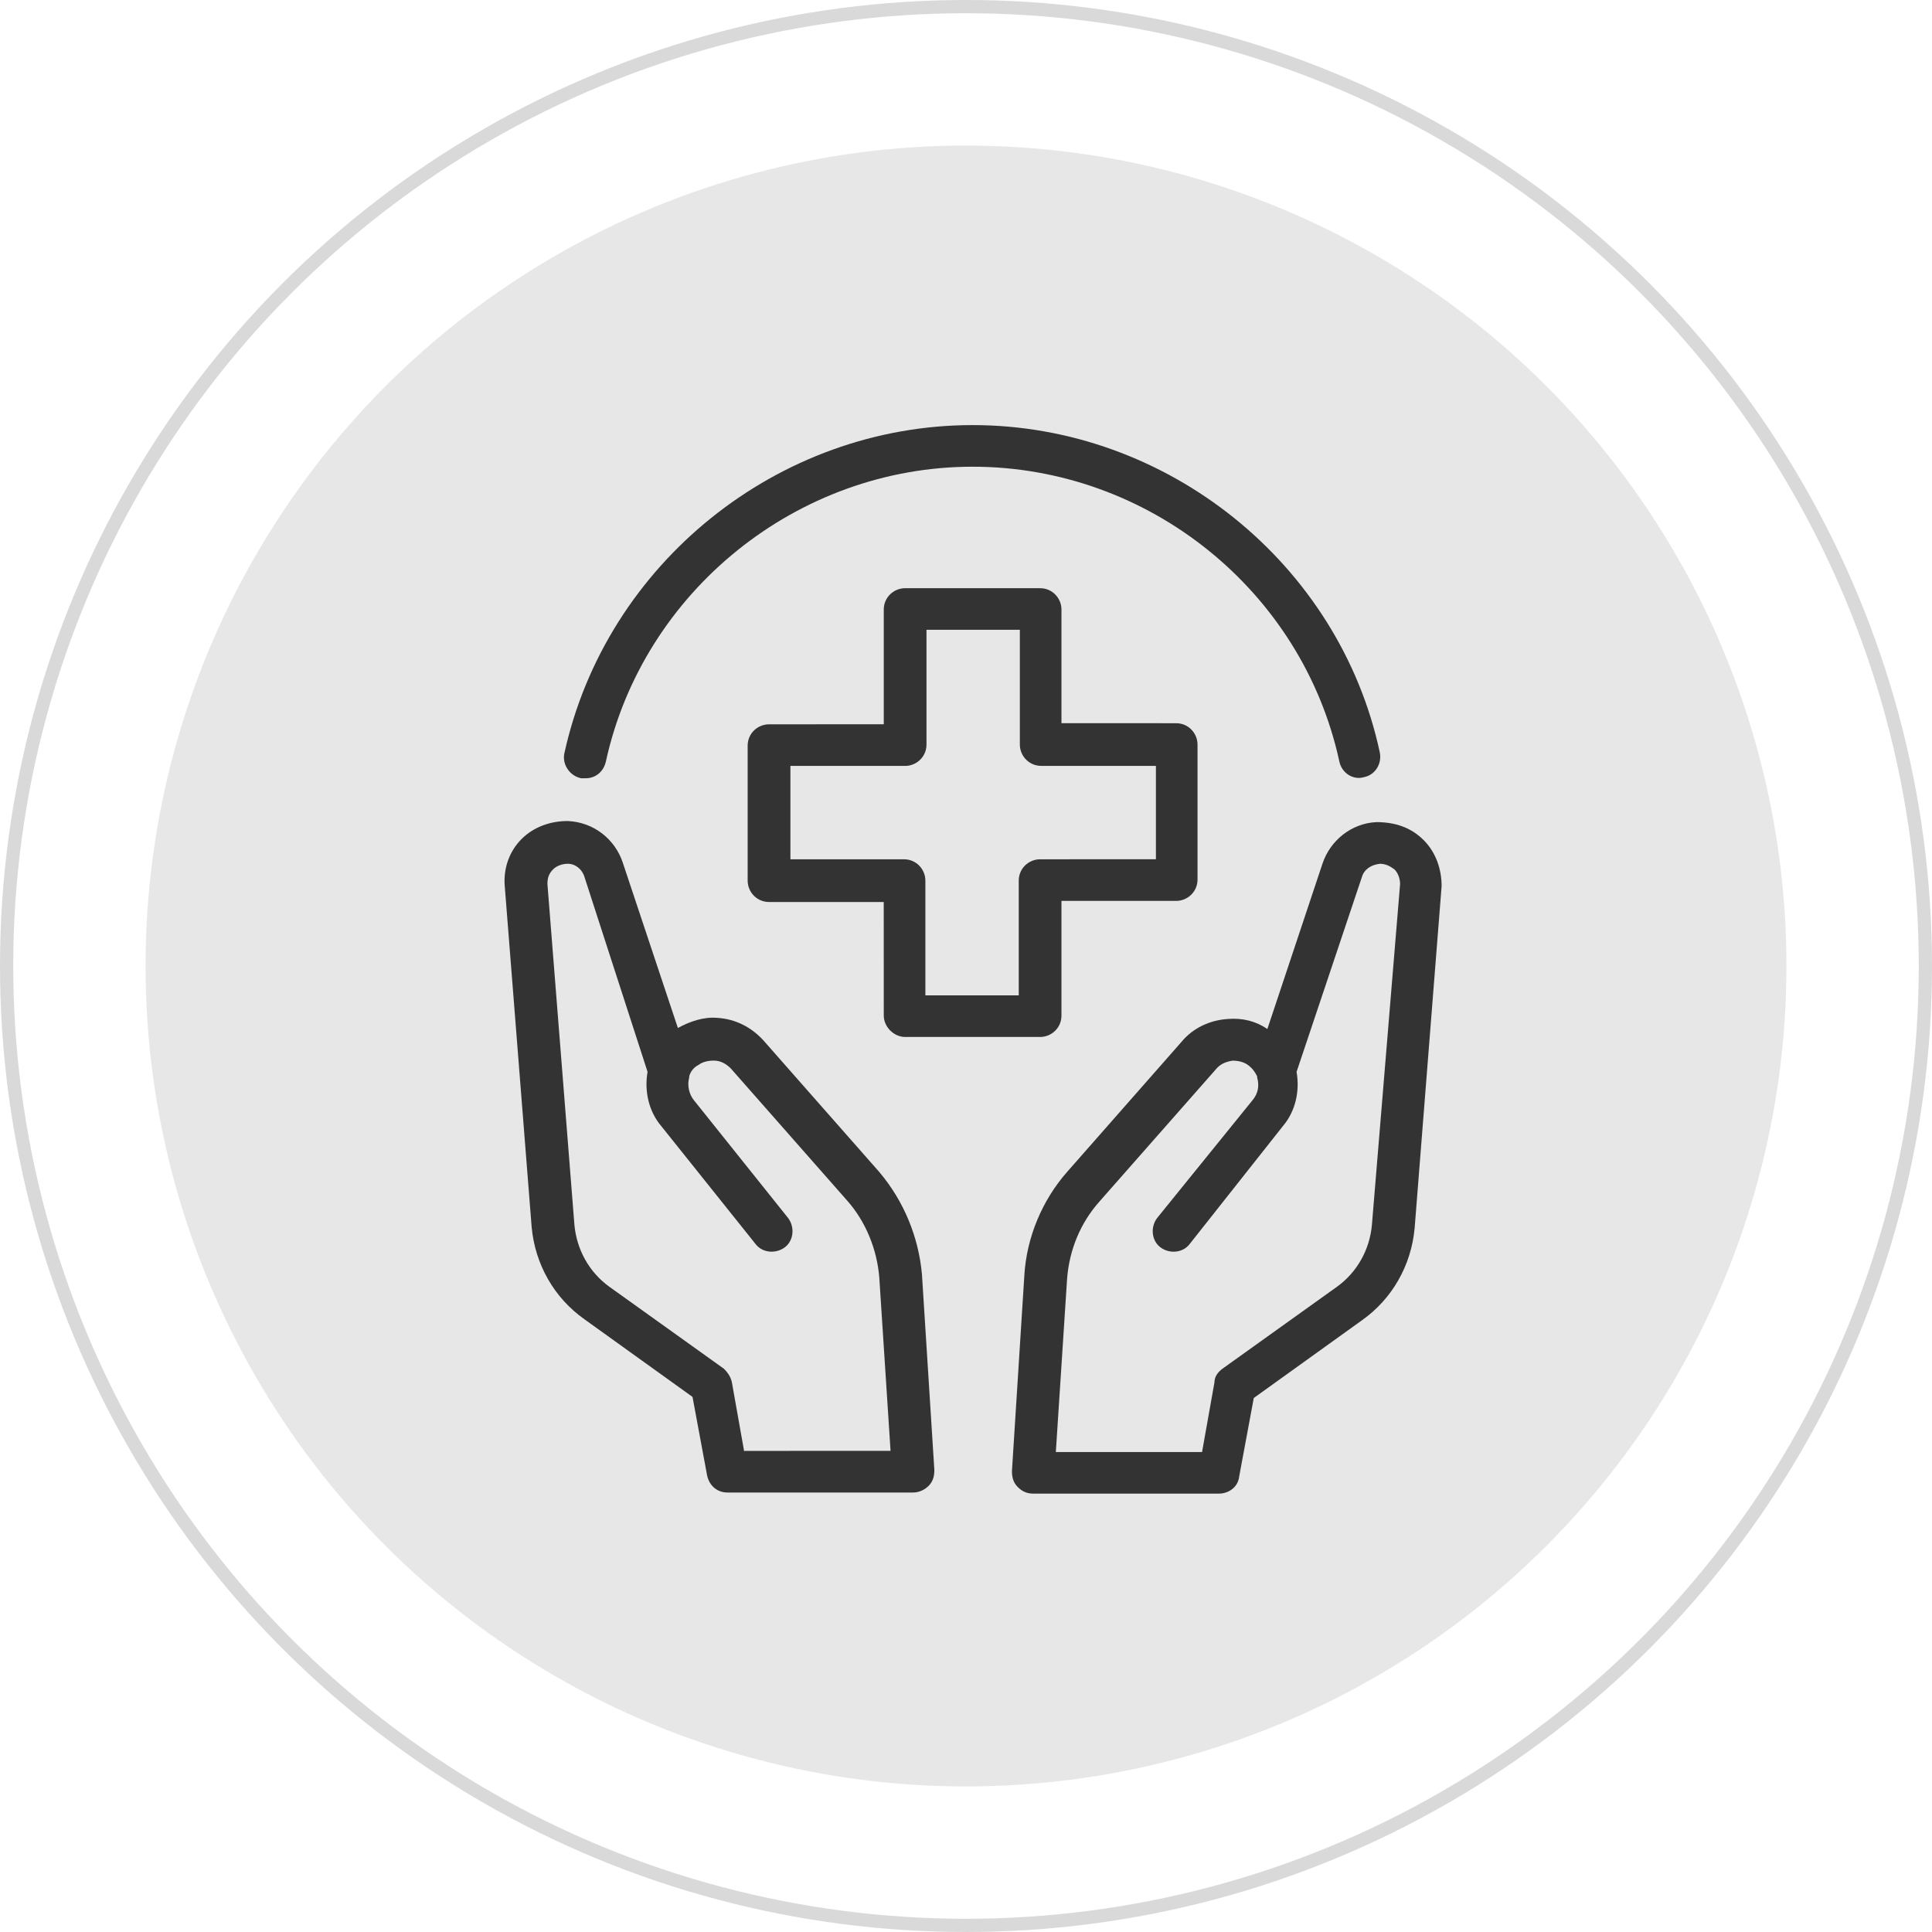 <svg width="146" height="146" viewBox="0 0 146 146" fill="none" xmlns="http://www.w3.org/2000/svg">
<circle cx="73" cy="73" r="62" fill="#E7E7E7"/>
<circle cx="73" cy="73" r="72.5" stroke="#D9D9D9"/>
<path d="M68.4 78.363H78.6C79.45 78.363 80.214 77.683 80.214 76.75V68.08H88.883C89.733 68.08 90.496 67.4 90.496 66.467V56.267C90.496 55.417 89.816 54.653 88.883 54.653L80.214 54.65V46.063C80.214 45.213 79.533 44.45 78.6 44.45H68.4C67.55 44.45 66.786 45.13 66.786 46.063V54.732L58.114 54.736C57.264 54.736 56.5 55.416 56.5 56.349V66.549C56.5 67.399 57.181 68.163 58.114 68.163H66.783L66.786 76.75C66.786 77.6 67.55 78.363 68.4 78.363ZM59.731 64.936V57.88H68.4C69.25 57.88 70.014 57.199 70.014 56.266V47.594H77.069V56.263C77.069 57.113 77.75 57.877 78.683 57.877H87.352V64.932L78.6 64.936C77.75 64.936 76.986 65.616 76.986 66.549V75.219H69.93V66.549C69.93 65.699 69.25 64.936 68.317 64.936L59.731 64.936Z" fill="#333333"/>
<path d="M43.919 58.813H44.258C45.022 58.813 45.619 58.302 45.788 57.538C48.594 44.705 60.239 35.269 73.5 35.269C86.762 35.269 98.406 44.619 101.212 57.538C101.381 58.388 102.231 58.983 103.081 58.727C103.931 58.558 104.443 57.708 104.27 56.858C101.212 42.58 88.207 32.124 73.501 32.124C58.795 32.124 45.789 42.58 42.645 56.943C42.475 57.793 43.07 58.643 43.92 58.813L43.919 58.813Z" fill="#333333"/>
<path d="M107.587 63.488C106.65 62.552 105.462 62.127 104.017 62.127C102.148 62.213 100.531 63.488 99.937 65.271L95.773 77.765C94.923 77.171 93.904 76.915 92.798 77.002C91.437 77.088 90.162 77.682 89.312 78.702L80.639 88.563C78.77 90.688 77.578 93.494 77.409 96.383L76.472 111.171C76.472 111.596 76.558 112.021 76.897 112.36C77.236 112.698 77.578 112.871 78.086 112.871H92.111C92.874 112.871 93.555 112.36 93.641 111.596L94.747 105.646L102.909 99.782C105.203 98.169 106.647 95.619 106.903 92.813L108.941 66.975C108.945 65.7 108.52 64.425 107.587 63.488ZM103.675 92.561C103.506 94.43 102.57 96.13 101.039 97.236L92.37 103.441C92.031 103.697 91.776 104.036 91.776 104.461L90.839 109.73H79.789L80.639 96.642C80.808 94.43 81.659 92.392 83.103 90.778L91.859 80.834C92.197 80.409 92.622 80.24 93.134 80.153C93.559 80.153 93.984 80.24 94.322 80.492C94.661 80.748 94.834 81.003 95.003 81.342V81.428C95.172 82.023 95.089 82.617 94.664 83.128L87.439 92.05C86.928 92.731 87.014 93.75 87.695 94.261C88.376 94.773 89.395 94.686 89.906 94.006L96.962 85.081C97.898 83.975 98.237 82.444 97.981 81L102.912 66.294C103.081 65.7 103.593 65.358 104.273 65.275C104.698 65.275 105.037 65.444 105.379 65.7C105.635 65.955 105.804 66.38 105.804 66.805L103.675 92.561Z" fill="#333333"/>
<path d="M66.444 88.563L57.688 78.619C56.752 77.6 55.563 77.005 54.202 76.919C53.183 76.833 52.163 77.175 51.227 77.683L47.063 65.189C46.469 63.402 44.852 62.127 42.9 62.044C41.625 62.044 40.35 62.469 39.413 63.406C38.477 64.342 38.052 65.617 38.138 66.892L40.177 92.73C40.433 95.536 41.877 98.086 44.171 99.7L52.333 105.563L53.438 111.513C53.608 112.277 54.202 112.788 54.969 112.788H68.994C69.419 112.788 69.844 112.619 70.183 112.277C70.521 111.938 70.608 111.513 70.608 111.088L69.671 96.3C69.419 93.494 68.314 90.775 66.444 88.563ZM56.244 109.73L55.308 104.461C55.221 104.036 54.969 103.697 54.714 103.441L46.044 97.236C44.514 96.13 43.581 94.43 43.408 92.561L41.369 66.805C41.369 66.38 41.456 66.041 41.794 65.699C42.05 65.443 42.475 65.274 42.9 65.274C43.494 65.274 44.006 65.699 44.175 66.293L48.936 80.999C48.681 82.444 49.023 83.974 49.956 85.08L57.094 94.005C57.606 94.686 58.625 94.769 59.306 94.261C59.986 93.749 60.069 92.73 59.561 92.049L52.423 83.124C52.084 82.699 51.911 82.019 52.084 81.424V81.338C52.17 80.999 52.423 80.657 52.765 80.488C53.103 80.232 53.528 80.149 53.953 80.149C54.465 80.149 54.89 80.405 55.228 80.744L63.984 90.688C65.429 92.301 66.279 94.426 66.448 96.551L67.298 109.64L56.245 109.643L56.244 109.73Z" fill="#333333"/>
</svg>
